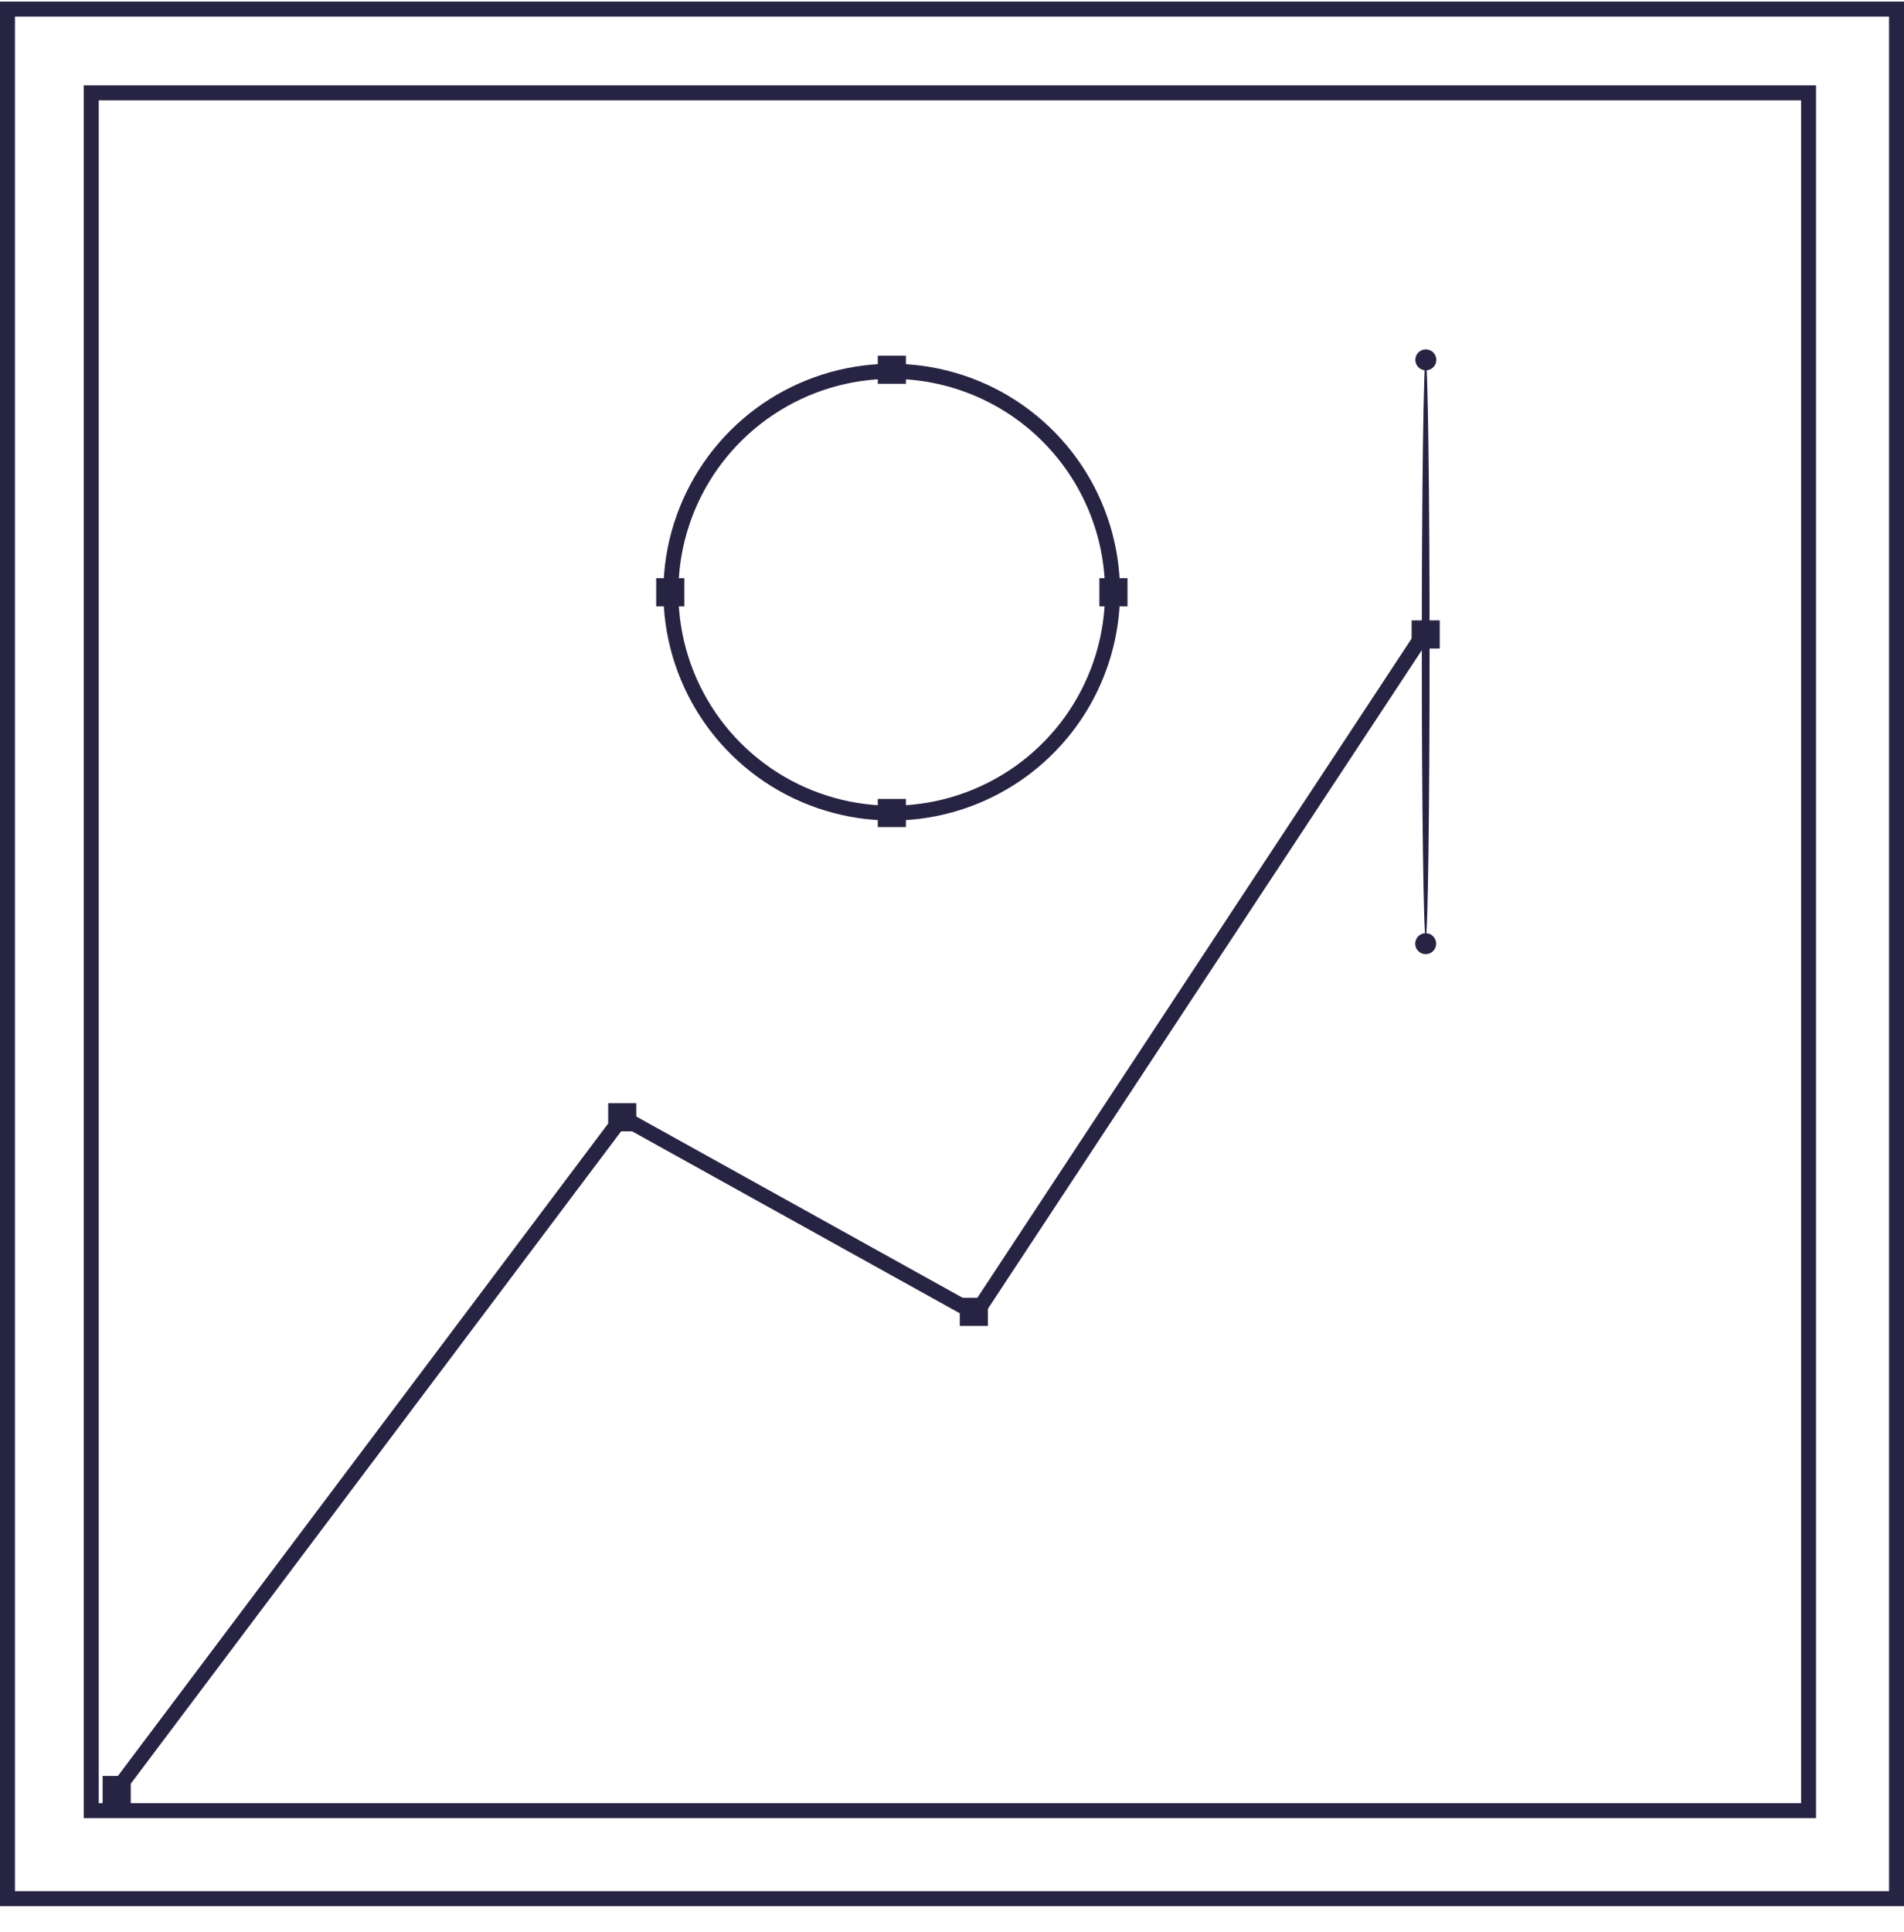 <svg width="70" height="71" viewBox="0 0 70 71" fill="none" xmlns="http://www.w3.org/2000/svg">
<g clip-path="url(#clip0_37_33)">
<path d="M70 70.058H0V0.057H70V70.058ZM0.55 69.507H69.45V0.608H0.55V69.507Z" fill="#272343"/>
<path d="M66.766 66.823H3.08V3.138H66.766V66.823ZM3.63 66.273H66.216V3.688H3.63V66.273Z" fill="#272343"/>
<path d="M4.51 65.954L4.07 65.624L22.8 40.707L35.787 47.918L52.189 23.028L52.646 23.33L35.963 48.644L22.954 41.422L4.51 65.954Z" fill="#272343"/>
<path d="M32.789 30.157C31.128 30.157 29.505 29.666 28.123 28.744C26.742 27.822 25.665 26.511 25.029 24.977C24.393 23.443 24.227 21.755 24.55 20.126C24.874 18.498 25.674 17.002 26.848 15.827C28.022 14.653 29.518 13.854 31.147 13.53C32.776 13.206 34.464 13.373 35.998 14.009C37.532 14.645 38.843 15.722 39.765 17.103C40.687 18.484 41.178 20.108 41.177 21.768C41.174 23.992 40.289 26.124 38.717 27.696C37.145 29.269 35.013 30.154 32.789 30.157ZM32.789 13.924C31.237 13.923 29.72 14.382 28.43 15.244C27.139 16.105 26.133 17.329 25.538 18.763C24.944 20.196 24.788 21.773 25.09 23.295C25.392 24.817 26.138 26.215 27.235 27.313C28.332 28.41 29.729 29.158 31.251 29.461C32.773 29.764 34.35 29.609 35.784 29.015C37.217 28.422 38.443 27.416 39.305 26.127C40.167 24.836 40.627 23.32 40.627 21.768C40.626 19.689 39.8 17.696 38.33 16.225C36.861 14.755 34.868 13.927 32.789 13.924Z" fill="#272343"/>
<path d="M23.394 40.547H22.36V41.581H23.394V40.547Z" fill="#272343"/>
<path d="M36.32 47.698H35.286V48.732H36.32V47.698Z" fill="#272343"/>
<path d="M52.932 22.802H51.898V23.836H52.932V22.802Z" fill="#272343"/>
<path d="M33.306 29.364H32.272V30.398H33.306V29.364Z" fill="#272343"/>
<path d="M33.306 13.072H32.272V14.106H33.306V13.072Z" fill="#272343"/>
<path d="M40.418 21.251V22.285H41.452V21.251H40.418Z" fill="#272343"/>
<path d="M24.125 21.251V22.285H25.16V21.251H24.125Z" fill="#272343"/>
<path d="M4.807 65.272H3.773V66.306H4.807V65.272Z" fill="#272343"/>
<path d="M52.415 34.458C52.338 34.458 52.272 29.706 52.272 23.842C52.272 17.978 52.338 13.22 52.415 13.22C52.492 13.22 52.558 17.978 52.558 23.842C52.558 29.706 52.497 34.458 52.415 34.458Z" fill="#272343"/>
<path d="M52.805 13.22C52.806 13.297 52.785 13.372 52.743 13.436C52.701 13.5 52.642 13.55 52.571 13.58C52.501 13.61 52.424 13.618 52.349 13.604C52.273 13.59 52.204 13.554 52.15 13.5C52.096 13.447 52.058 13.378 52.043 13.303C52.028 13.228 52.035 13.15 52.064 13.08C52.093 13.009 52.142 12.949 52.206 12.906C52.269 12.864 52.344 12.841 52.42 12.841C52.521 12.841 52.618 12.881 52.691 12.952C52.763 13.023 52.804 13.119 52.805 13.22Z" fill="#272343"/>
<path d="M52.415 35.069C52.627 35.069 52.8 34.896 52.8 34.684C52.8 34.471 52.627 34.298 52.415 34.298C52.202 34.298 52.03 34.471 52.03 34.684C52.03 34.896 52.202 35.069 52.415 35.069Z" fill="#272343"/>
</g>
<defs>
<clipPath id="clip0_37_33">
<rect width="70" height="70" fill="white" transform="translate(0 0.057)"/>
</clipPath>
</defs>
</svg>
